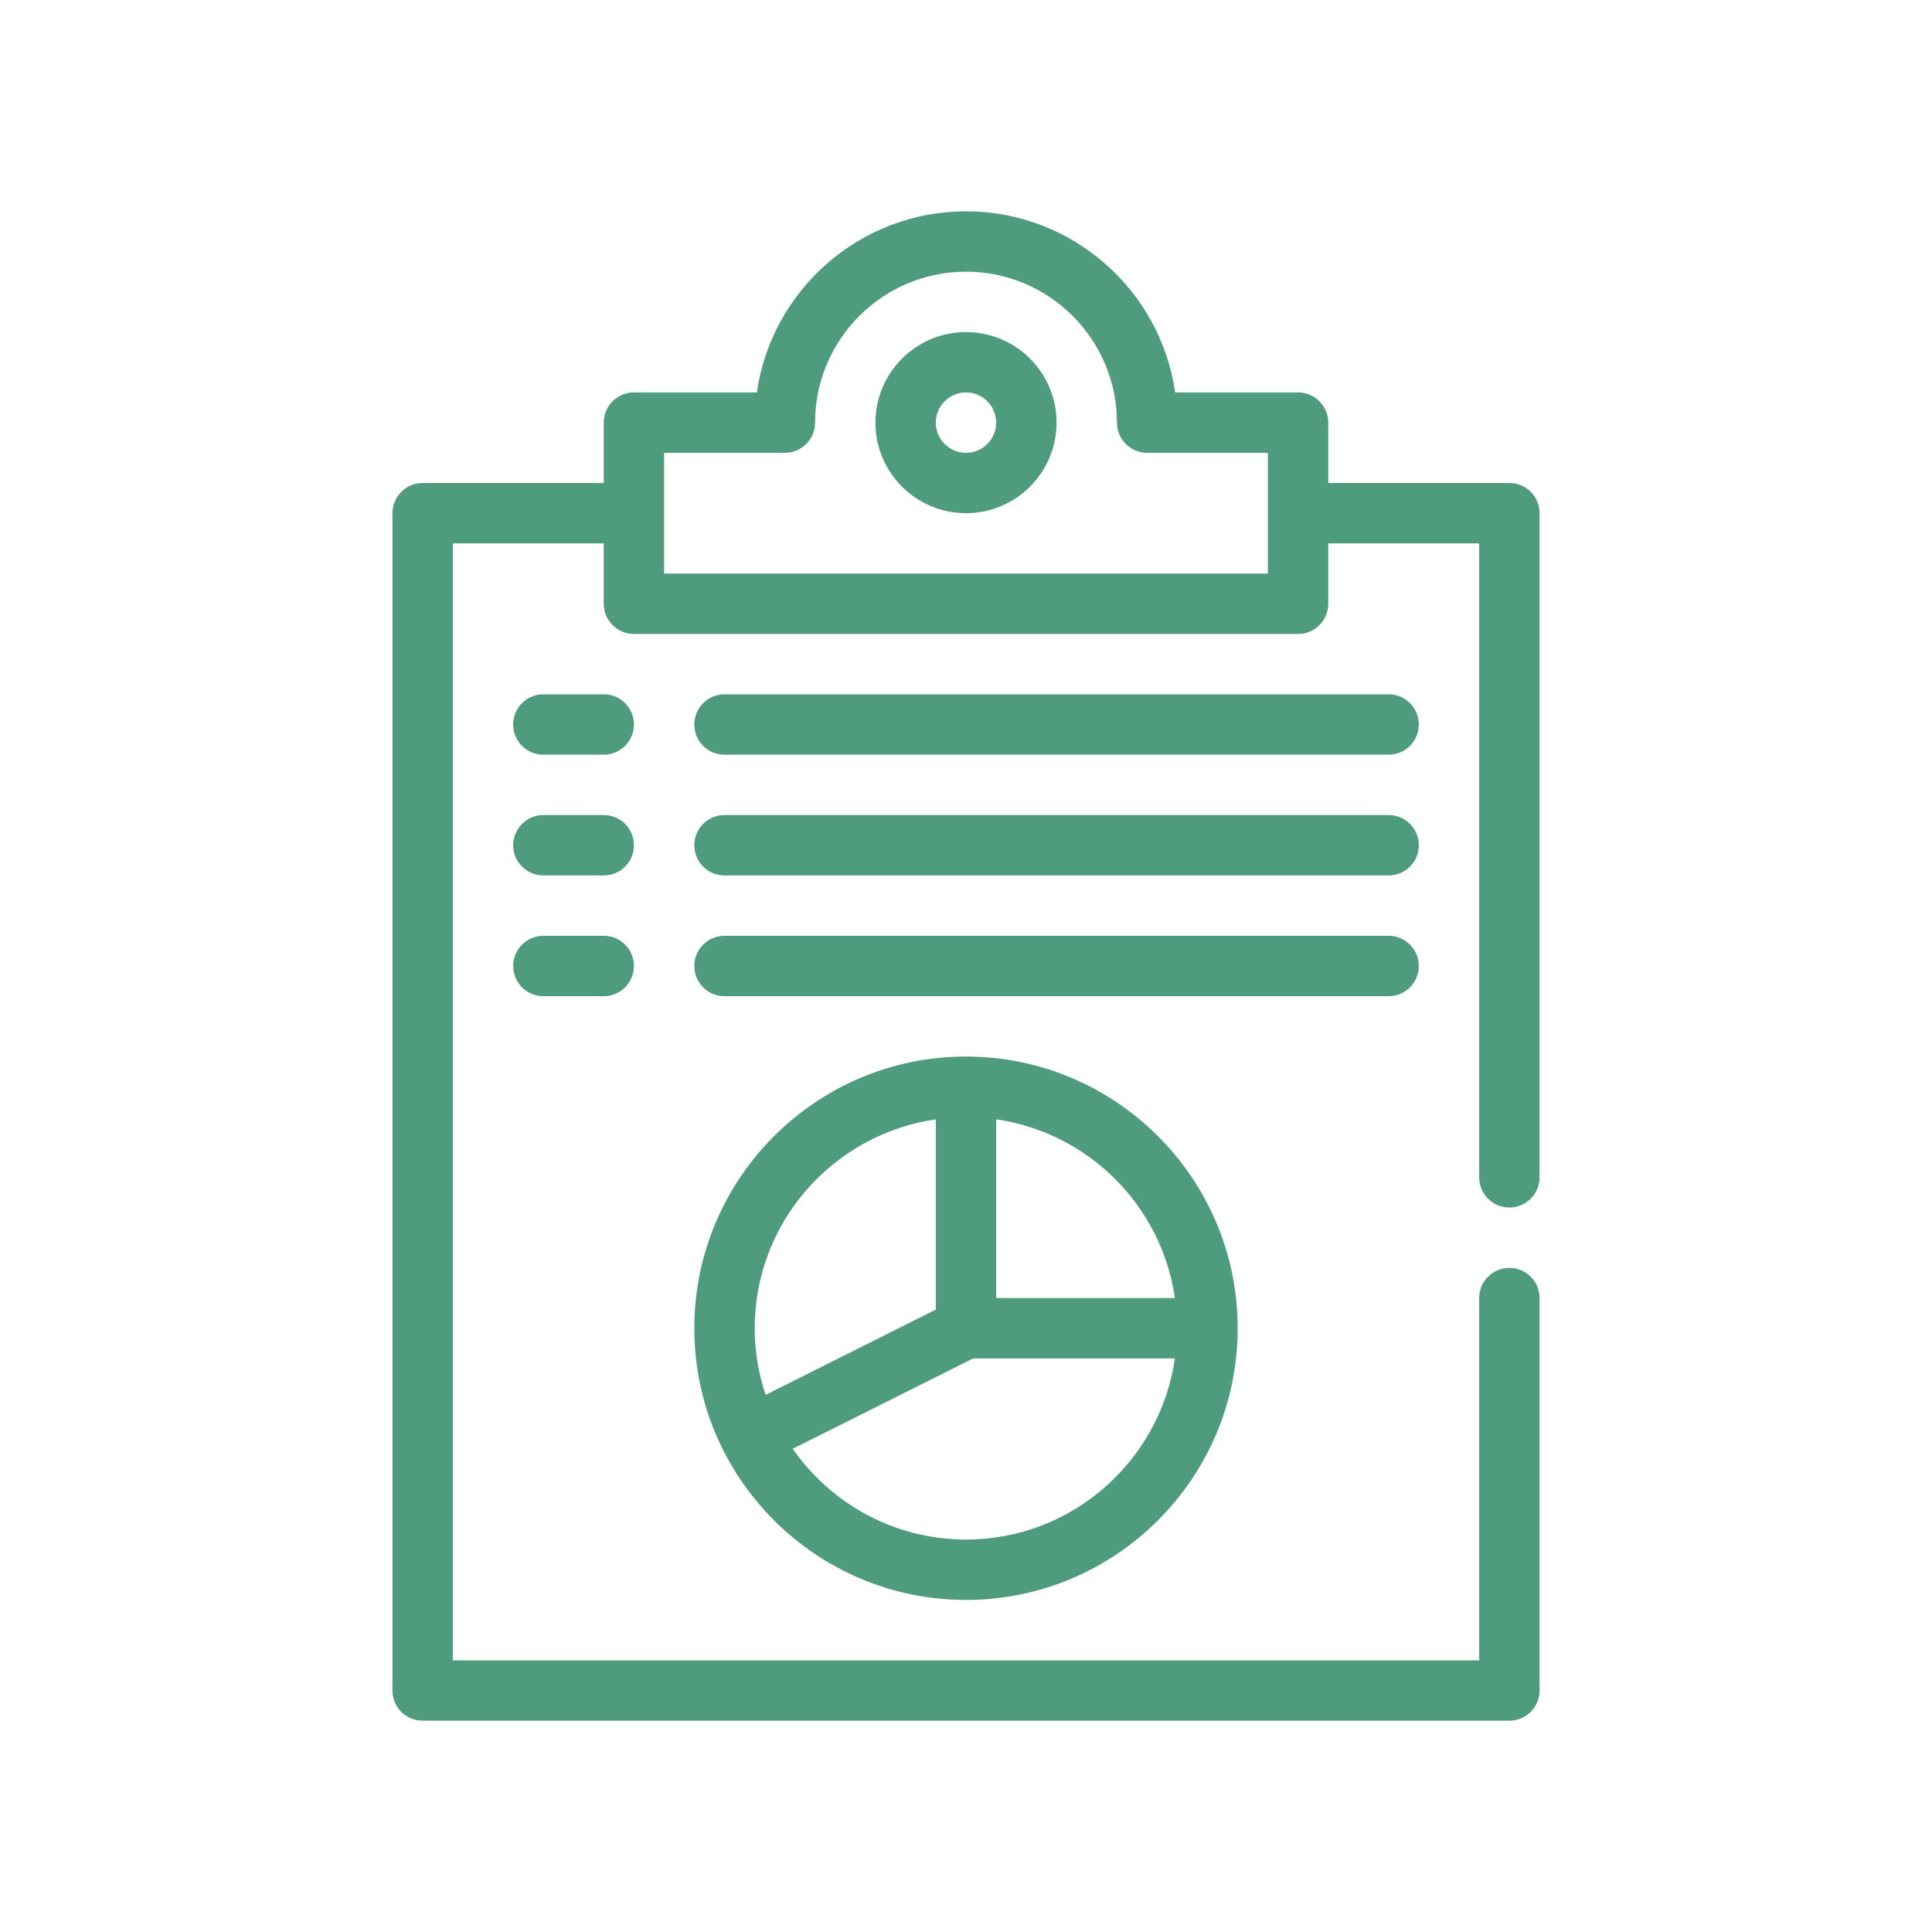 <?xml version="1.0" encoding="utf-8"?>
<!-- Generator: Adobe Illustrator 27.7.0, SVG Export Plug-In . SVG Version: 6.00 Build 0)  -->
<svg version="1.1" id="Outline" xmlns="http://www.w3.org/2000/svg" xmlns:xlink="http://www.w3.org/1999/xlink" x="0px" y="0px" width="128" height="128"
	 viewBox="0 0 64 64" enable-background="new 0 0 64 64" xml:space="preserve">
<g>
	<path d="M32,11c-1.654,0-3,1.346-3,3s1.346,3,3,3s3-1.346,3-3S33.654,11,32,11z M32,15c-0.552,0-1-0.448-1-1
		s0.448-1,1-1s1,0.448,1,1S32.552,15,32,15z" fill="#4e9b7d"/>
	<path d="M50,40c0.553,0,1-0.447,1-1V17c0-0.553-0.447-1-1-1h-6v-2c0-0.553-0.447-1-1-1h-4.071
		C38.442,9.612,35.521,7,32,7s-6.442,2.612-6.929,6H21c-0.553,0-1,0.447-1,1v2h-6c-0.553,0-1,0.447-1,1v39
		c0,0.553,0.447,1,1,1h36c0.553,0,1-0.447,1-1V43c0-0.553-0.447-1-1-1s-1,0.447-1,1v12H15V18h5v2
		c0,0.553,0.447,1,1,1h22c0.553,0,1-0.447,1-1v-2h5v21C49,39.553,49.447,40,50,40z M42,19H22v-4h4
		c0.553,0,1-0.447,1-1c0-2.757,2.243-5,5-5s5,2.243,5,5c0,0.553,0.447,1,1,1h4V19z" fill="#4e9b7d"/>
	<path d="M23,44c0,4.963,4.037,9,9,9s9-4.037,9-9s-4.037-9-9-9S23,39.037,23,44z M31,37.08v6.303l-5.638,2.823
		C25.13,45.511,25,44.771,25,44C25,40.481,27.614,37.568,31,37.08z M32,51c-2.375,0-4.475-1.192-5.741-3.007
		L32.237,45h6.683C38.432,48.386,35.519,51,32,51z M38.92,43H33v-5.92
		C36.059,37.521,38.479,39.941,38.92,43z" fill="#4e9b7d"/>
	<path d="M20,23h-2c-0.553,0-1,0.447-1,1s0.447,1,1,1h2c0.553,0,1-0.447,1-1S20.553,23,20,23z" fill="#4e9b7d"/>
	<path d="M46,23H24c-0.553,0-1,0.447-1,1s0.447,1,1,1h22c0.553,0,1-0.447,1-1S46.553,23,46,23z" fill="#4e9b7d"/>
	<path d="M20,27h-2c-0.553,0-1,0.447-1,1s0.447,1,1,1h2c0.553,0,1-0.447,1-1S20.553,27,20,27z" fill="#4e9b7d"/>
	<path d="M46,27H24c-0.553,0-1,0.447-1,1s0.447,1,1,1h22c0.553,0,1-0.447,1-1S46.553,27,46,27z" fill="#4e9b7d"/>
	<path d="M20,31h-2c-0.553,0-1,0.447-1,1s0.447,1,1,1h2c0.553,0,1-0.447,1-1S20.553,31,20,31z" fill="#4e9b7d"/>
	<path d="M47,32c0-0.553-0.447-1-1-1H24c-0.553,0-1,0.447-1,1s0.447,1,1,1h22C46.553,33,47,32.553,47,32z" fill="#4e9b7d"/>
</g>
</svg>
